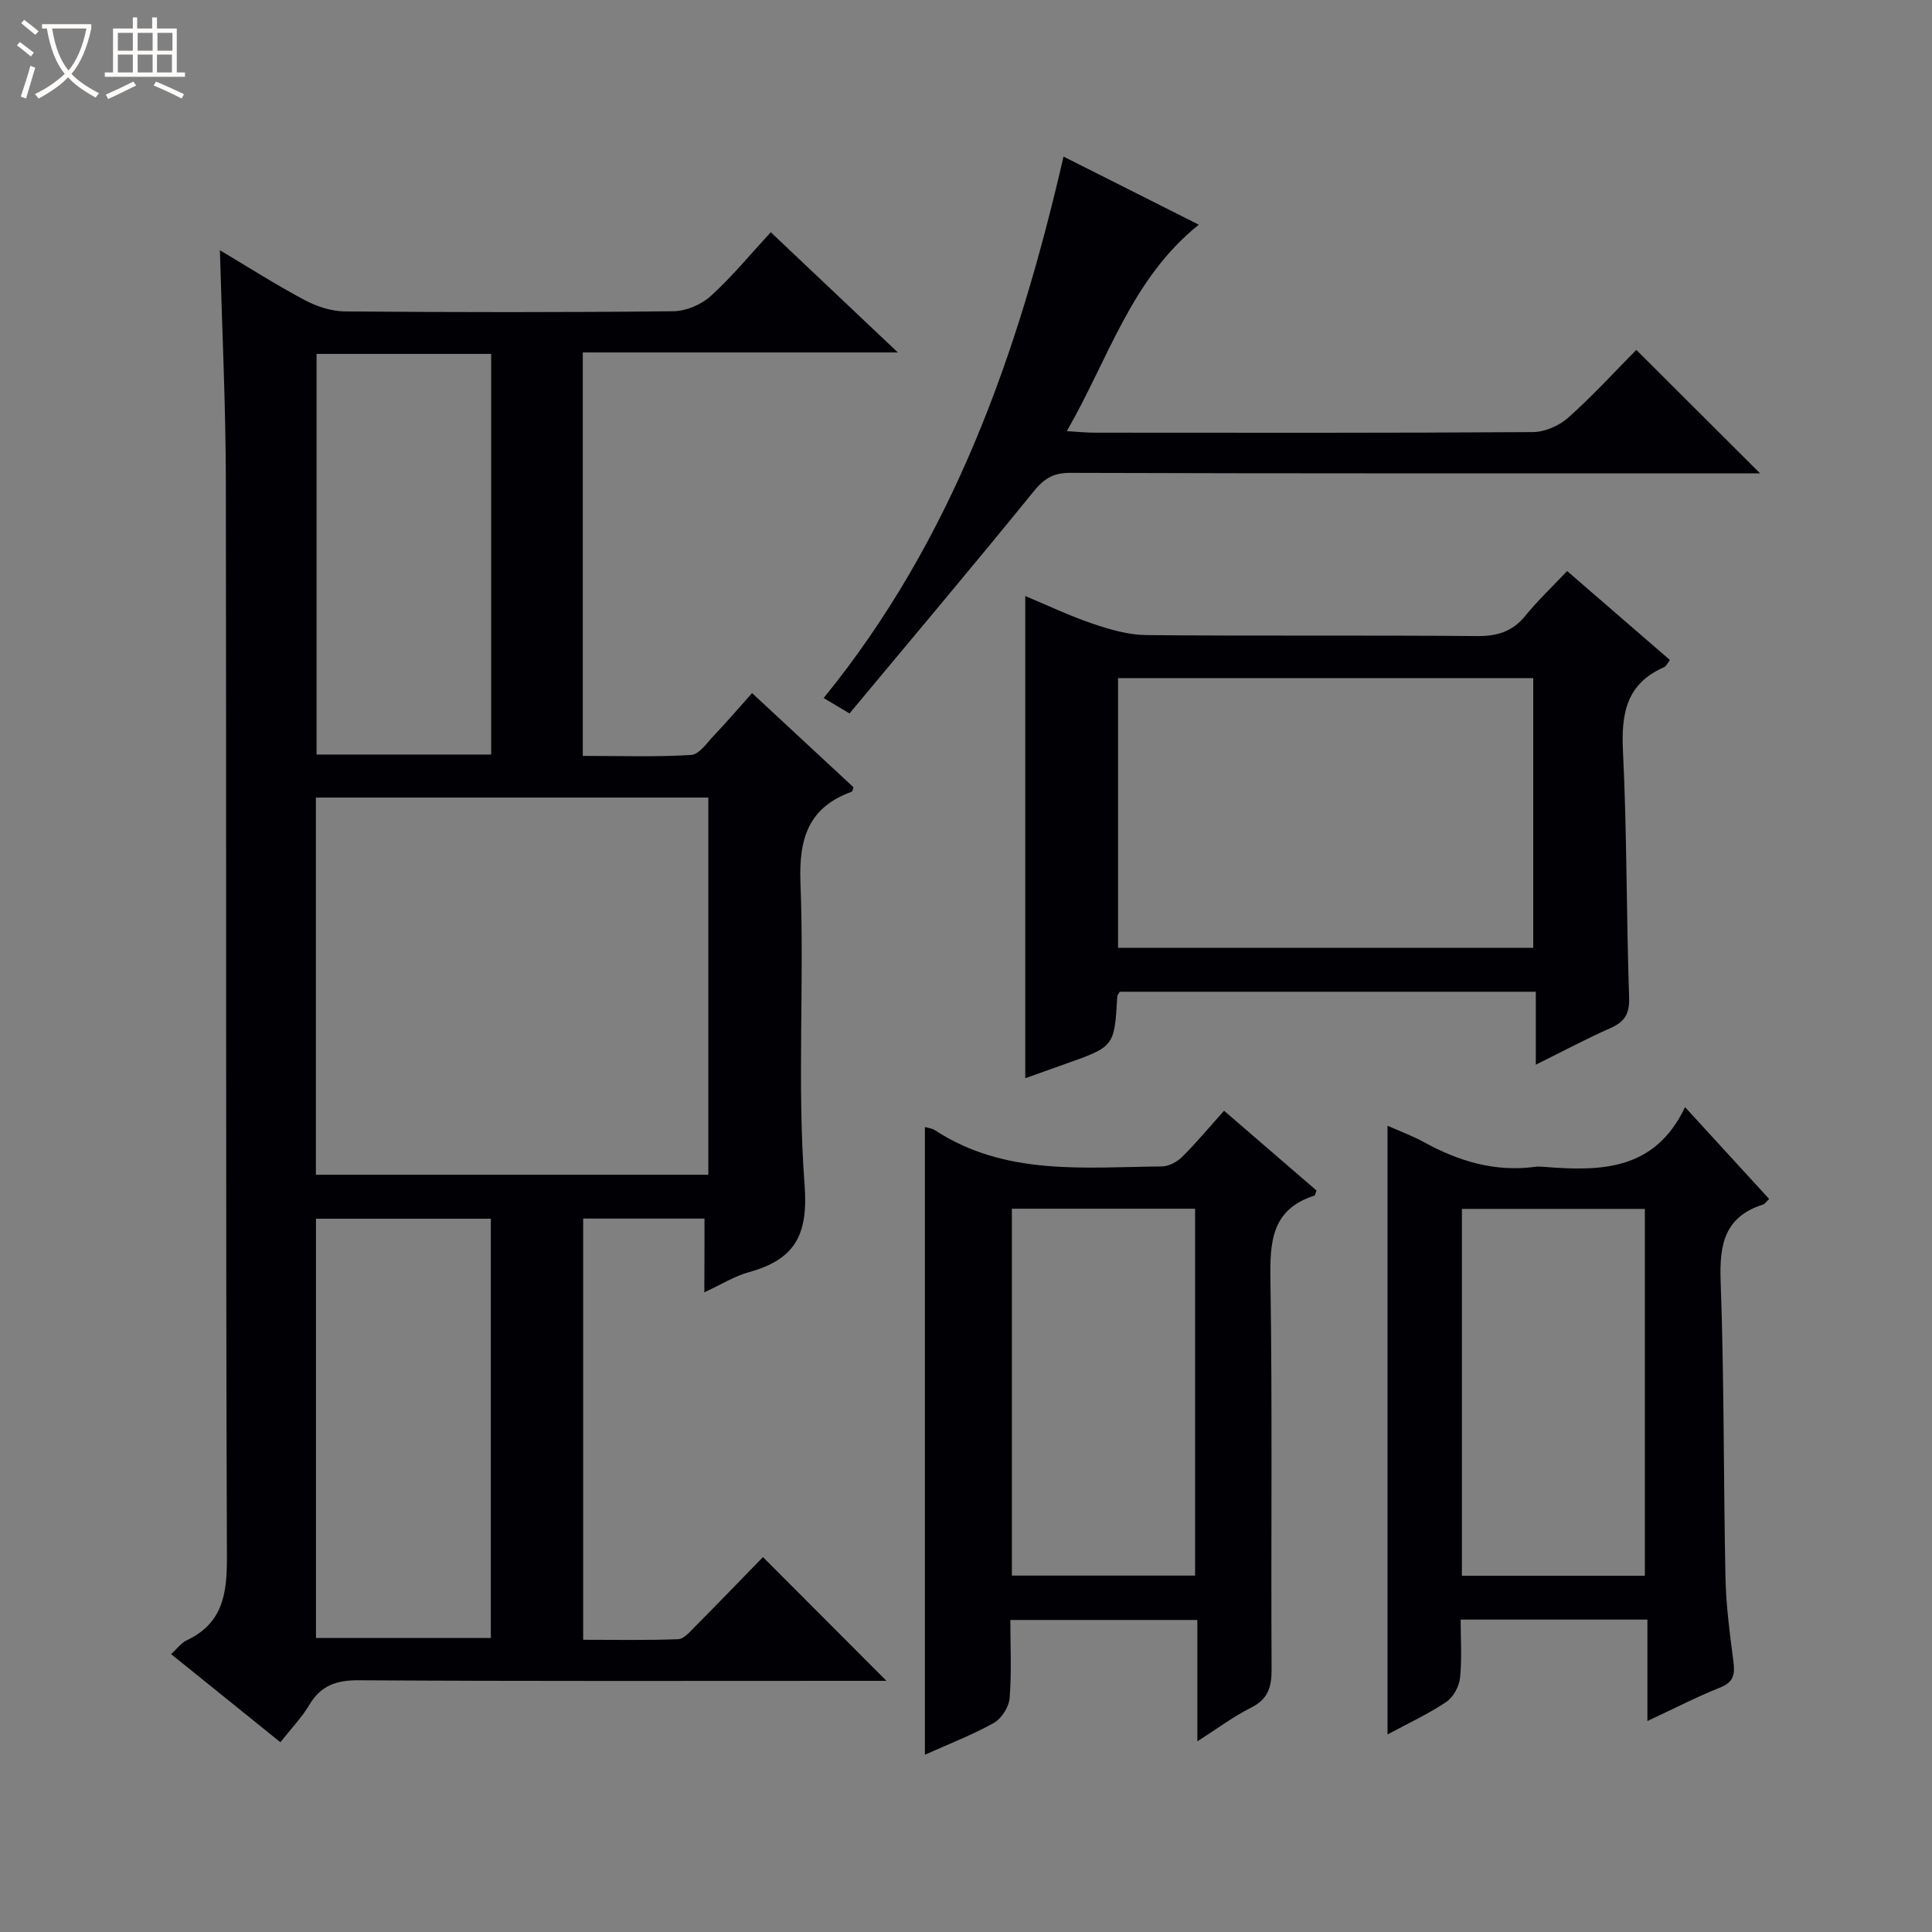 <svg enable-background="new 0 0 400 400" viewBox="0 0 400 400" xmlns="http://www.w3.org/2000/svg"><rect x="0" y="0" width="400" height="400" fill="#808080" stroke="none"/><path d="m6.4 11.7c-1-.8-1.9-1.6-2.9-2.3l.6-.7c.9.7 1.9 1.4 2.9 2.2zm-2.1 8.3c.7-2.1 1.4-4.2 2-6.4.2.1.6.3 1 .4-.7 2.3-1.3 4.4-1.9 6.4zm3-12.8c-1.1-.9-2.1-1.7-2.9-2.4l.6-.7c1 .8 2 1.5 3 2.4zm1.4-1.3v-.9h10.2v.9c-.9 4.2-2.3 7.3-4.1 9.4 1.3 1.4 3.2 2.7 5.7 4-.2.2-.4.5-.7.9-2.5-1.4-4.4-2.7-5.7-4.2-1.4 1.5-3.5 3-6.1 4.4 0 0 0 0-.1-.1-.3-.4-.5-.7-.7-.8 2.7-1.3 4.7-2.8 6.2-4.2-1.8-2.2-3-5.3-3.7-9.4zm9.2 0h-7.1c.6 3.8 1.7 6.7 3.4 8.7 1.7-2.1 2.9-4.8 3.7-8.7z" fill="#fcfbfa"/><path d="m31.6 3.6h.9v2.3h4.1v9.1h1.7v.9h-16.6v-.9h1.7v-9.1h4.1v-2.3h.9v2.3h3.1v-2.3zm-4 13.3.6.8c-1.9.9-3.8 1.9-5.8 2.8-.2-.3-.3-.6-.5-.9 2-.9 3.9-1.8 5.7-2.7zm-3.2-10.1v3.7h3.1v-3.7zm0 4.5v3.7h3.1v-3.7zm4.1-4.5v3.7h3.1v-3.7zm0 4.5v3.7h3.1v-3.7zm9.1 9.1c-2.1-1.1-4.1-2-5.8-2.7l.5-.8c2.2.9 4.1 1.8 5.8 2.6zm-1.9-13.6h-3.1v3.7h3.1zm-3.2 4.5v3.7h3.1v-3.7z" fill="#fcfbfa"/><g fill="#010105"><path d="m145.86 252.29c-8.62 0-16.7 0-25.12 0v87.21c6.53 0 13.1.13 19.66-.12 1.2-.05 2.46-1.56 3.5-2.6 4.81-4.84 9.54-9.76 14.06-14.4 8.63 8.64 16.92 16.96 25.57 25.62-1.8 0-3.55 0-5.3 0-34.65 0-69.31.1-103.96-.12-4.68-.03-7.85 1.1-10.25 5.13-1.51 2.55-3.63 4.73-5.97 7.7-7.52-6.06-14.93-12.04-22.62-18.24 1.25-1.14 2.07-2.31 3.19-2.84 7.43-3.5 8.39-9.49 8.36-17.11-.27-74.3-.09-148.6-.22-222.91-.03-15.79-.79-31.57-1.23-47.8 5.91 3.52 11.63 7.17 17.6 10.35 2.51 1.33 5.55 2.3 8.35 2.32 22.66.18 45.31.21 67.97-.04 2.63-.03 5.77-1.39 7.73-3.17 4.4-4 8.21-8.65 12.4-13.19 9.02 8.53 17.16 16.24 26.31 24.89-22.58 0-43.77 0-65.23 0v83.53c7.59 0 15.03.25 22.42-.19 1.67-.1 3.3-2.52 4.75-4.05 2.61-2.75 5.08-5.63 7.88-8.76 7.17 6.66 14.1 13.1 21 19.5-.17.44-.21.86-.38.92-9.03 3.28-10.96 9.74-10.6 18.96.81 20.79-.72 41.72.85 62.43.8 10.56-2.12 15.48-11.57 18.09-2.94.81-5.63 2.52-9.19 4.16.04-5.54.04-10.27.04-15.27zm-80.46-87.16v78.09h81.25c0-26.21 0-52.09 0-78.09-27.15 0-53.93 0-81.25 0zm.02 173.99h36.2c0-29.22 0-57.98 0-86.8-12.22 0-24.11 0-36.2 0zm36.27-265.85c-12.14 0-24.04 0-36.15 0v82.95h36.15c0-27.81 0-55.25 0-82.95z"/><path d="m324.46 118.23c7.48 6.47 14.34 12.41 21.28 18.42-.6.77-.81 1.32-1.19 1.48-7.83 3.39-8.92 9.61-8.53 17.42.83 16.95.69 33.94 1.27 50.9.12 3.44-.89 5.09-3.89 6.42-4.99 2.2-9.8 4.78-15.43 7.56 0-5.39 0-10.09 0-15.1-29.11 0-57.66 0-86.14 0-.23.42-.49.7-.51.99-.6 10.36-.6 10.36-10.65 13.92-2.78.98-5.55 1.97-8.4 2.99 0-33.35 0-66.23 0-99.83 4.7 1.96 9.27 4.15 14.04 5.76 3.54 1.2 7.33 2.29 11.03 2.33 22.82.21 45.65 0 68.47.2 4.19.04 7.33-.93 10-4.2 2.5-3.09 5.42-5.85 8.65-9.26zm-7.02 78c0-18.9 0-37.43 0-55.82-28.92 0-57.45 0-85.96 0v55.82z"/><path d="m247.9 360.53c0-8.88 0-16.81 0-25.13-12.92 0-25.47 0-38.72 0 0 5.35.28 10.81-.15 16.21-.15 1.82-1.69 4.22-3.28 5.11-4.45 2.49-9.26 4.33-14.26 6.58 0-43.55 0-86.68 0-129.96.58.18 1.45.25 2.1.67 14.52 9.49 30.87 7.64 46.92 7.49 1.43-.01 3.17-.91 4.21-1.95 2.95-2.92 5.61-6.13 8.71-9.58 6.47 5.58 12.89 11.12 19.14 16.51-.29.77-.31 1.03-.41 1.05-8.96 2.85-9.26 9.64-9.13 17.65.42 26.81.09 53.64.24 80.45.02 3.73-.77 6.19-4.3 7.95-3.64 1.82-6.94 4.31-11.07 6.95zm-38.4-110.28v75.96h37.93c0-25.58 0-50.77 0-75.96-12.83 0-25.26 0-37.93 0z"/><path d="m348.87 229.22c6.38 6.97 11.87 12.96 17.41 19.01-.59.55-.88 1.04-1.29 1.17-7.95 2.53-9.02 8.26-8.75 15.83.74 20.44.58 40.91 1 61.37.12 5.79.89 11.59 1.64 17.34.35 2.64.12 4.29-2.71 5.43-4.9 1.96-9.61 4.39-15.09 6.95 0-7.32 0-14.01 0-21-12.95 0-25.36 0-38.67 0 0 3.97.29 8.06-.13 12.08-.19 1.78-1.4 4.01-2.86 4.98-3.68 2.47-7.75 4.35-12.15 6.72 0-42.19 0-83.85 0-126.03 2.58 1.15 5.19 2.1 7.6 3.43 7.15 3.94 14.64 6.17 22.89 5.09.65-.09 1.33-.06 2 0 11.63.93 22.85.81 29.11-12.37zm-46.2 97.02h37.88c0-25.57 0-50.78 0-75.95-12.81 0-25.23 0-37.88 0z"/><path d="m338.78 72.44c8.62 8.6 16.85 16.81 25.62 25.56-2.02 0-3.74 0-5.46 0-45.8 0-91.61.05-137.41-.1-3.62-.01-5.47 1.31-7.65 4-12.46 15.34-25.21 30.45-38 45.81-2.33-1.39-3.53-2.1-5.35-3.19 26.69-32.79 40.25-71.21 49.66-112.1 9.38 4.72 18.36 9.24 28.01 14.1-13.99 11.21-18.66 27.71-27.33 42.74 2.39.14 3.98.32 5.57.32 30.31.02 60.63.08 90.94-.12 2.47-.02 5.44-1.32 7.31-2.99 5.06-4.51 9.66-9.55 14.09-14.03z"/></g></svg>
